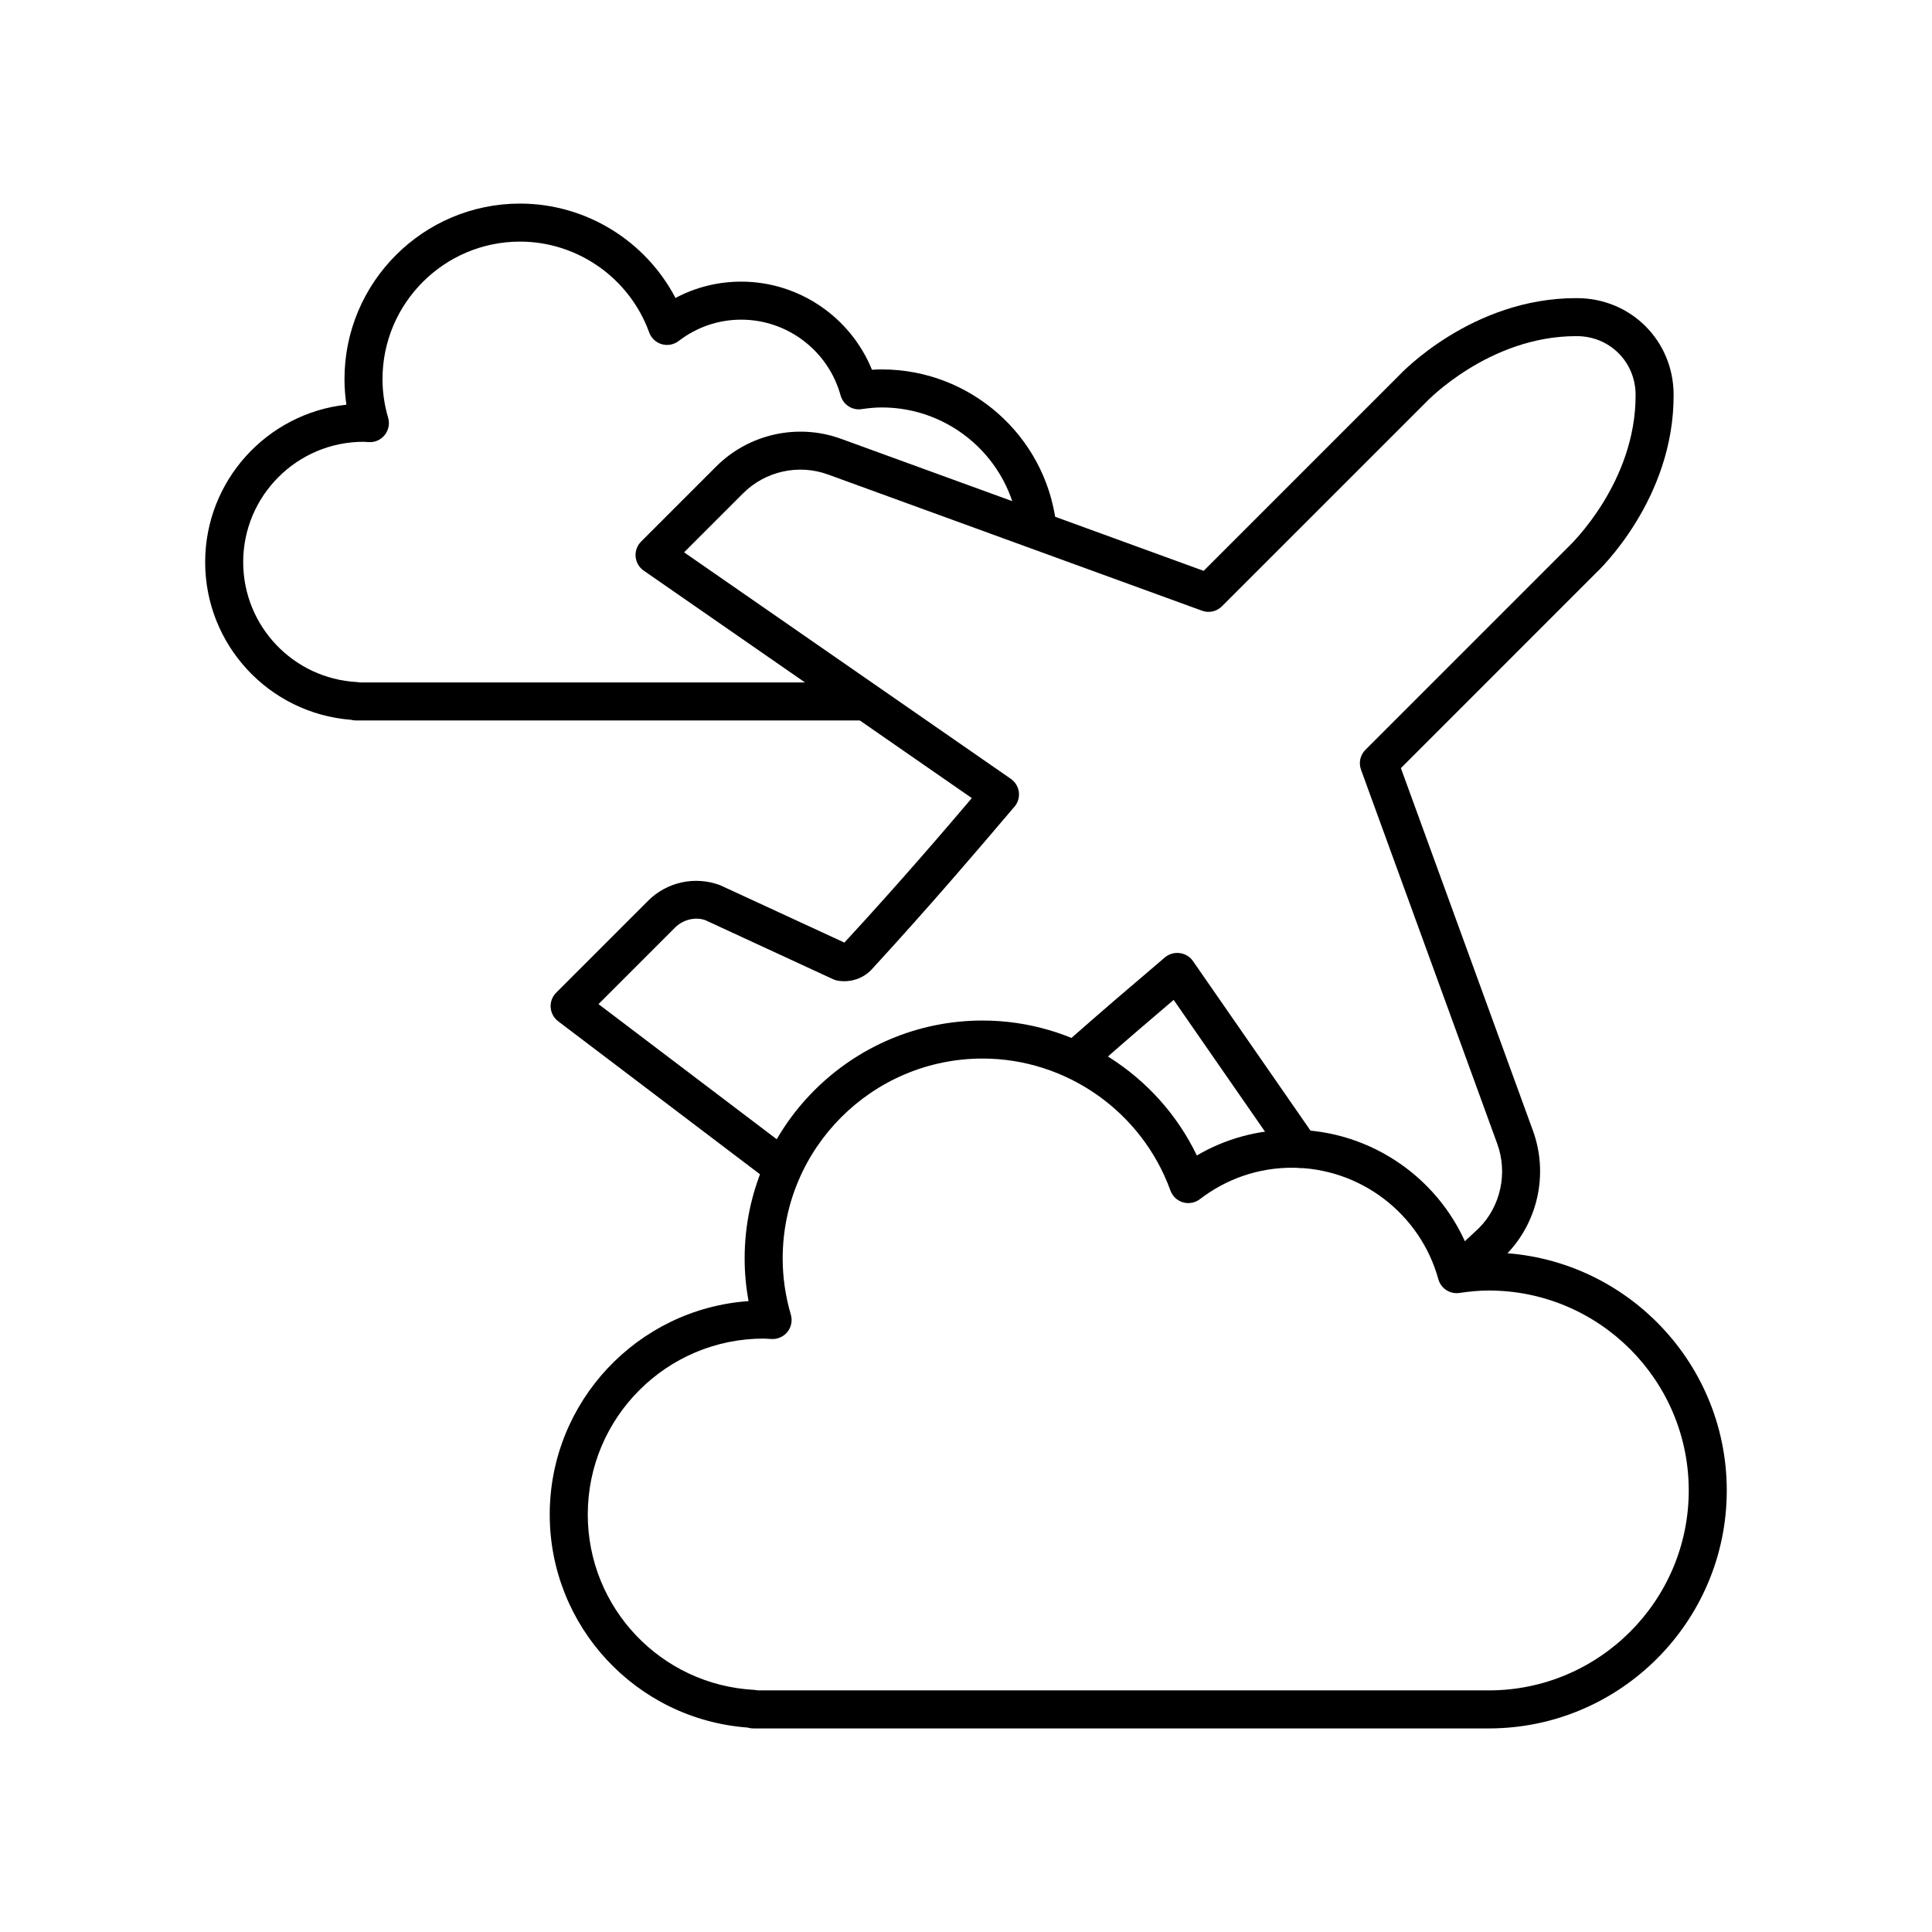 <?xml version="1.0" encoding="UTF-8"?>
<!-- The Best Svg Icon site in the world: iconSvg.co, Visit us! https://iconsvg.co -->
<svg fill="#000000" width="800px" height="800px" version="1.1" viewBox="144 144 512 512" xmlns="http://www.w3.org/2000/svg">
 <g>
  <path d="m373.13 334.93h-134.79c-0.457 0-0.902-0.062-1.328-0.176-21.75-1.703-38.641-19.859-38.641-41.785 0-21.605 16.414-39.449 37.43-41.719-0.336-2.254-0.508-4.523-0.508-6.781 0-25.648 20.867-46.516 46.516-46.516 17.406 0 33.27 9.836 41.199 25.012 5.352-2.848 11.277-4.328 17.43-4.328 15.297 0 28.977 9.41 34.637 23.352 0.898-0.059 1.77-0.09 2.629-0.09 23.363 0 43.199 17.453 46.141 40.598 0.348 2.762-1.605 5.281-4.363 5.633-2.758 0.344-5.281-1.605-5.633-4.363-2.301-18.121-17.84-31.789-36.141-31.789-1.598 0-3.301 0.141-5.359 0.441-2.523 0.395-4.91-1.191-5.59-3.644-3.258-11.812-14.082-20.062-26.316-20.062-6.031 0-11.77 1.957-16.602 5.66-1.277 0.98-2.945 1.285-4.481 0.84-1.543-0.453-2.777-1.609-3.324-3.121-5.207-14.391-18.961-24.062-34.23-24.062-20.09 0-36.438 16.348-36.438 36.438 0 3.418 0.5 6.867 1.492 10.25 0.457 1.559 0.129 3.246-0.871 4.523-1.004 1.277-2.535 2.008-4.184 1.922l-1.473-0.082c-17.582 0-31.883 14.301-31.883 31.883 0 16.918 13.246 30.883 30.152 31.789 0.25 0.012 0.496 0.043 0.734 0.094h133.79c2.781 0 5.039 2.254 5.039 5.039 0 2.789-2.258 5.047-5.039 5.047z"/>
  <path d="m538.55 602.05h-194.96c-0.523 0-1.027-0.078-1.504-0.23-29.48-2.211-52.402-26.781-52.402-56.461 0-29.914 23.293-54.492 52.691-56.551-0.688-3.75-1.039-7.527-1.039-11.297 0-34.773 28.289-63.059 63.059-63.059 24.289 0 46.371 14.137 56.781 35.758 7.652-4.481 16.266-6.82 25.238-6.82 21.074 0 39.867 13.277 47.125 32.777 1.75-0.156 3.391-0.234 5.008-0.234 34.773 0 63.062 28.289 63.062 63.059s-28.289 63.059-63.062 63.059zm-193.78-10.078h193.78c29.219 0 52.984-23.77 52.984-52.984s-23.77-52.984-52.984-52.984c-2.348 0-4.82 0.203-7.785 0.641-2.519 0.371-4.914-1.191-5.59-3.644-4.797-17.391-20.734-29.539-38.754-29.539-8.887 0-17.336 2.879-24.438 8.332-1.273 0.973-2.938 1.293-4.481 0.84s-2.773-1.609-3.324-3.121c-7.574-20.926-27.578-34.984-49.777-34.984-29.215 0-52.984 23.77-52.984 52.984 0 4.981 0.727 9.992 2.164 14.898 0.457 1.559 0.129 3.246-0.871 4.523-1.004 1.277-2.586 1.988-4.184 1.922l-1.008-0.059c-0.379-0.027-0.754-0.055-1.141-0.055-25.703 0-46.613 20.91-46.613 46.613 0 24.734 19.363 45.152 44.082 46.48 0.312 0.02 0.625 0.066 0.922 0.137z"/>
  <path d="m531.92 485.14c-1.344 0-2.691-0.535-3.684-1.598-1.898-2.035-1.789-5.223 0.242-7.121l7.453-6.961c5.734-5.738 7.691-14.559 4.856-22.344l-36.102-99.133c-0.672-1.84-0.215-3.902 1.172-5.285l53.949-53.949c0.305-0.289 17.785-16.922 17.645-40.195-0.051-8.625-6.848-15.422-15.473-15.473h-0.285c-23.129 0-39.625 17.34-39.785 17.516l-54.078 54.074c-1.383 1.387-3.441 1.852-5.285 1.172l-99.133-36.102c-7.789-2.836-16.605-0.883-22.465 4.977l-15.656 15.656 86.586 60.023c1.227 0.852 2.012 2.203 2.148 3.691 0.133 1.484-0.402 2.957-1.457 4.012-0.23 0.254-1.199 1.402-2.734 3.207-5.75 6.766-19.211 22.621-34.785 39.551-2.223 2.422-5.543 3.57-8.926 3.047-0.469-0.07-0.926-0.211-1.355-0.41l-33.801-15.621c-2.59-0.961-5.879-0.25-8.078 1.945l-20.281 20.281 51.008 38.672c2.219 1.68 2.652 4.84 0.973 7.059-1.676 2.223-4.84 2.66-7.059 0.973l-55.613-42.16c-1.16-0.879-1.883-2.219-1.984-3.672-0.102-1.453 0.434-2.879 1.465-3.906l24.367-24.367c4.988-4.996 12.488-6.609 19.098-4.106l32.91 15.199c14.855-16.066 27.777-31.234 33.77-38.289l-86.949-60.281c-1.227-0.852-2.012-2.203-2.148-3.691-0.133-1.484 0.402-2.957 1.457-4.012l19.922-19.922c8.621-8.613 21.59-11.492 33.039-7.32l96.117 35 51.68-51.68c0.656-0.715 19.418-20.594 47.027-20.594h0.355c14.203 0.086 25.398 11.281 25.484 25.488 0.172 27.805-19.875 46.723-20.73 47.512l-51.543 51.551 35.004 96.117c4.168 11.453 1.293 24.418-7.32 33.035l-7.578 7.078c-0.973 0.91-2.207 1.355-3.438 1.355z"/>
  <path d="m488.54 453.51c-1.598 0-3.168-0.754-4.144-2.168l-29.363-42.359c-4.574 3.887-12.48 10.613-21.852 18.887-2.086 1.844-5.273 1.645-7.109-0.441-1.844-2.086-1.645-5.269 0.441-7.109 9.895-8.734 18.164-15.758 22.645-19.562 1.836-1.562 3.008-2.551 3.34-2.859 1.07-0.988 2.559-1.496 4.004-1.34 1.449 0.156 2.793 0.906 3.625 2.102l32.547 46.945c1.586 2.289 1.016 5.426-1.27 7.012-0.875 0.605-1.875 0.895-2.863 0.895z"/>
 </g>
</svg>
